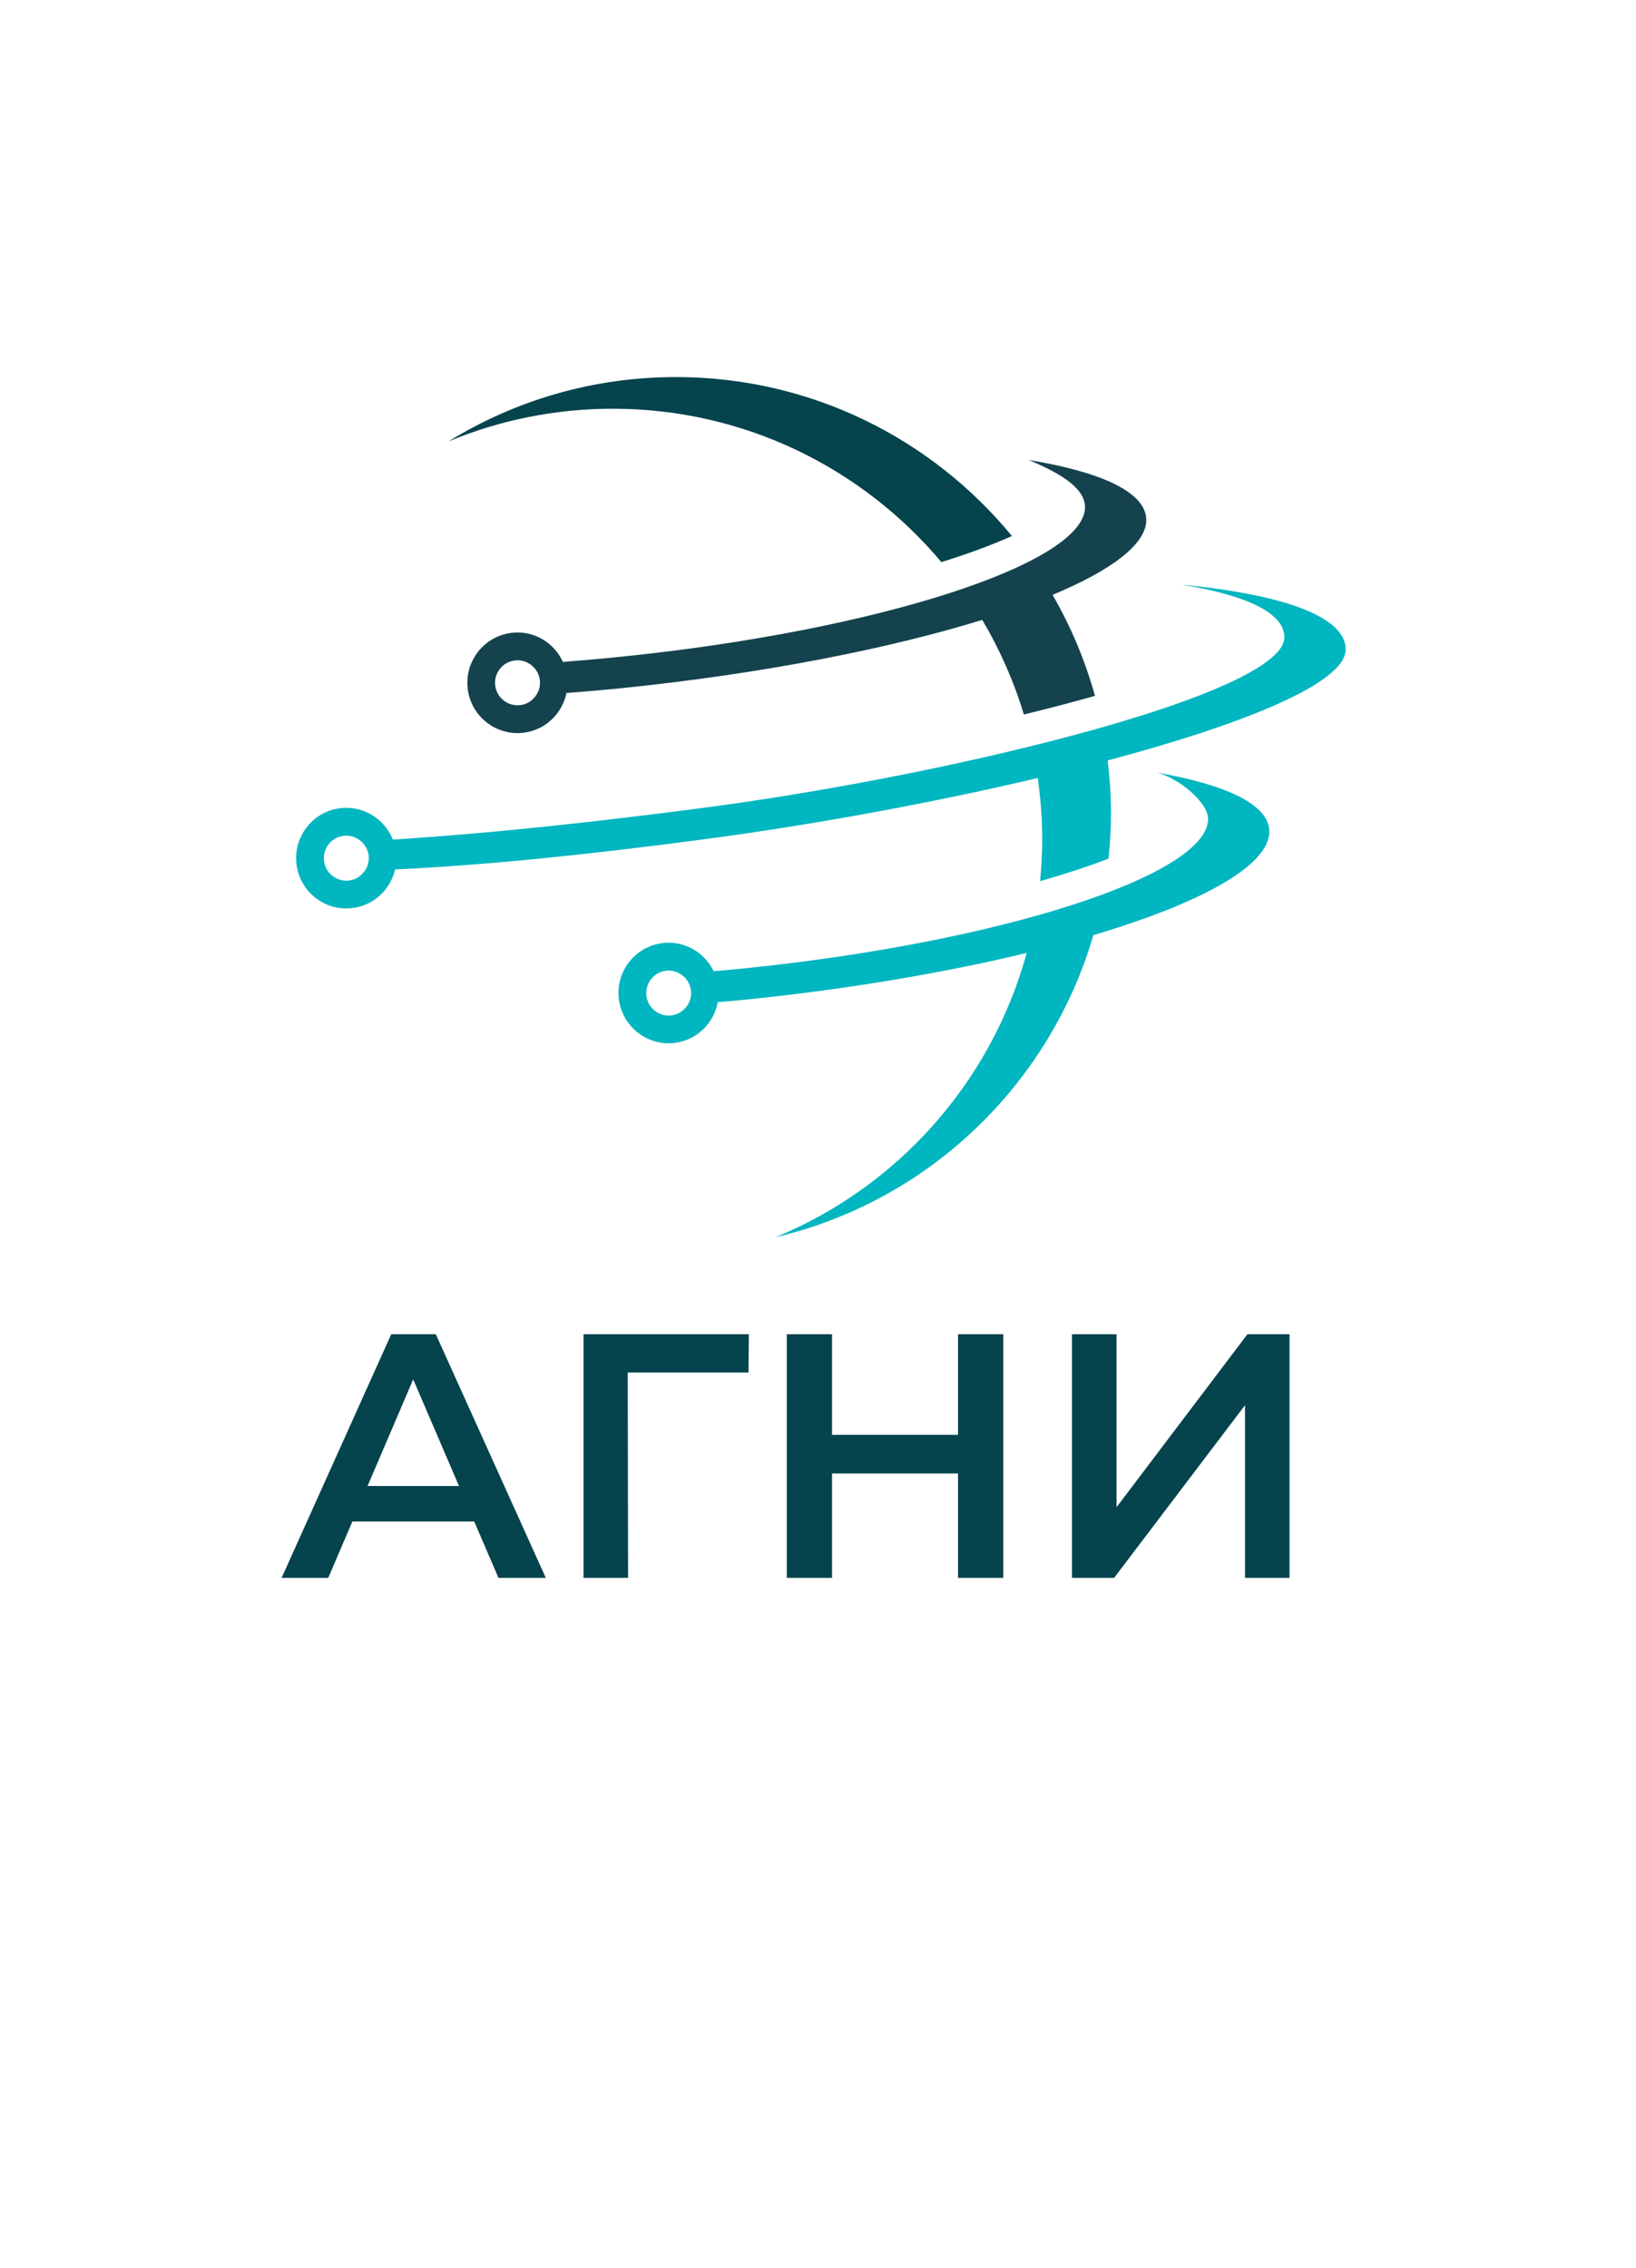 <?xml version="1.0" encoding="UTF-8"?> <svg xmlns="http://www.w3.org/2000/svg" width="282" height="391" viewBox="0 0 282 391" fill="none"> <g clip-path="url(#clip0_484_220)"> <path d="M162.266 96.897C166.88 95.456 170.969 93.95 174.427 92.403C160.675 75.673 139.843 65 116.524 65C102.141 65 88.719 69.057 77.302 76.094C86.028 72.466 95.588 70.458 105.623 70.458C128.353 70.458 148.683 80.734 162.266 96.897Z" fill="#05434D"></path> <path d="M197.578 89.691C197.651 84.945 190.031 81.382 177.312 79.293C183.461 81.852 187.073 84.419 187.025 87.488C186.871 97.173 151.197 108.68 107.369 113.174C103.919 113.531 100.468 113.83 97.034 114.106C95.499 110.745 91.943 108.599 88.089 109.101C83.354 109.725 80.017 114.073 80.631 118.827C81.245 123.572 85.592 126.916 90.327 126.301C94.085 125.807 96.921 122.965 97.648 119.45C100.856 119.223 104.112 118.94 107.433 118.6C131.384 116.138 153.16 111.854 169.313 106.858C172.319 111.935 174.743 117.401 176.488 123.167C180.754 122.13 184.859 121.053 188.746 119.96C187.033 113.798 184.56 107.959 181.433 102.542C191.542 98.331 197.521 93.861 197.586 89.707L197.578 89.691ZM92.485 119.734C91.895 120.689 90.909 121.394 89.713 121.547C87.588 121.823 85.649 120.325 85.366 118.203C85.091 116.081 86.586 114.13 88.711 113.854C89.705 113.725 90.659 113.992 91.418 114.535C92.283 115.142 92.905 116.073 93.05 117.207C93.172 118.13 92.945 119.013 92.485 119.742V119.734Z" fill="#14434E"></path> <path d="M218.797 143.428C218.87 138.788 211.557 135.281 199.339 133.176C203.218 134.091 208.292 138.383 208.244 141.217C208.09 150.902 172.416 162.409 128.588 166.903C126.721 167.098 124.871 167.26 123.012 167.421C121.437 164.15 117.93 162.085 114.14 162.579C109.397 163.203 106.06 167.551 106.682 172.296C107.304 177.042 111.643 180.394 116.378 179.771C120.184 179.269 123.053 176.353 123.724 172.758C125.356 172.62 126.988 172.483 128.644 172.313C146.421 170.491 162.994 167.656 176.973 164.271C170.88 186.532 154.728 204.615 133.695 213.271C160.004 207.093 180.94 187.018 188.463 161.202C206.983 155.704 218.7 149.258 218.797 143.42V143.428ZM118.568 173.171C117.978 174.151 116.984 174.871 115.764 175.033C113.647 175.309 111.7 173.811 111.425 171.689C111.15 169.567 112.645 167.616 114.762 167.341C115.684 167.219 116.564 167.446 117.292 167.907C118.245 168.498 118.948 169.495 119.102 170.693C119.223 171.592 119.005 172.458 118.568 173.179V173.171Z" fill="#00B6C0"></path> <path d="M231.959 111.968C231.992 106.307 221.116 102.437 203.711 100.801C214.789 102.574 221.415 105.676 221.39 109.862C221.358 115.288 203.573 122.074 180.253 127.993C179.461 128.18 178.686 128.374 177.886 128.568C177.886 128.568 177.886 128.576 177.886 128.584C160.101 132.99 139.431 136.869 121.041 139.282C104.007 141.517 85.422 143.614 67.71 144.731C66.272 141.104 62.514 138.771 58.49 139.338C53.755 140.01 50.467 144.391 51.129 149.137C51.792 153.882 56.171 157.186 60.898 156.514C64.551 156.004 67.322 153.267 68.106 149.874C84.194 149.129 102.052 147.234 121.154 144.707C140.021 142.213 160.61 138.439 178.872 134.115C179.364 137.557 179.647 141.063 179.647 144.634C179.647 147.088 179.518 149.501 179.284 151.898C183.631 150.659 187.574 149.363 191.073 148.019C191.34 145.428 191.501 142.804 191.501 140.14C191.501 137.079 191.291 134.059 190.935 131.087C214.587 124.778 231.919 117.741 231.959 111.968ZM62.91 150.068C62.321 150.959 61.375 151.615 60.236 151.777C58.119 152.076 56.155 150.594 55.864 148.473C55.565 146.351 57.044 144.383 59.161 144.092C60.325 143.922 61.44 144.318 62.256 145.039C62.919 145.63 63.395 146.44 63.533 147.396C63.67 148.376 63.419 149.307 62.919 150.068H62.91Z" fill="#00B6C0"></path> </g> <path d="M48.54 272L67.44 230H75.12L94.08 272H85.92L69.66 234.14H72.78L56.58 272H48.54ZM57.24 262.28L59.34 256.16H82.02L84.12 262.28H57.24ZM100.581 272V230H129.081L129.021 236.6H106.401L108.201 234.74L108.261 272H100.581ZM165.138 230H172.938V272H165.138V230ZM143.418 272H135.618V230H143.418V272ZM165.738 254H142.758V247.34H165.738V254ZM184.78 272V230H192.46V259.82L215.02 230H222.28V272H214.6V242.24L192.04 272H184.78Z" fill="#05434D"></path> <defs> <clipPath id="clip0_484_220"> <rect width="181" height="149" fill="white" transform="translate(51 65)"></rect> </clipPath> </defs> </svg> 